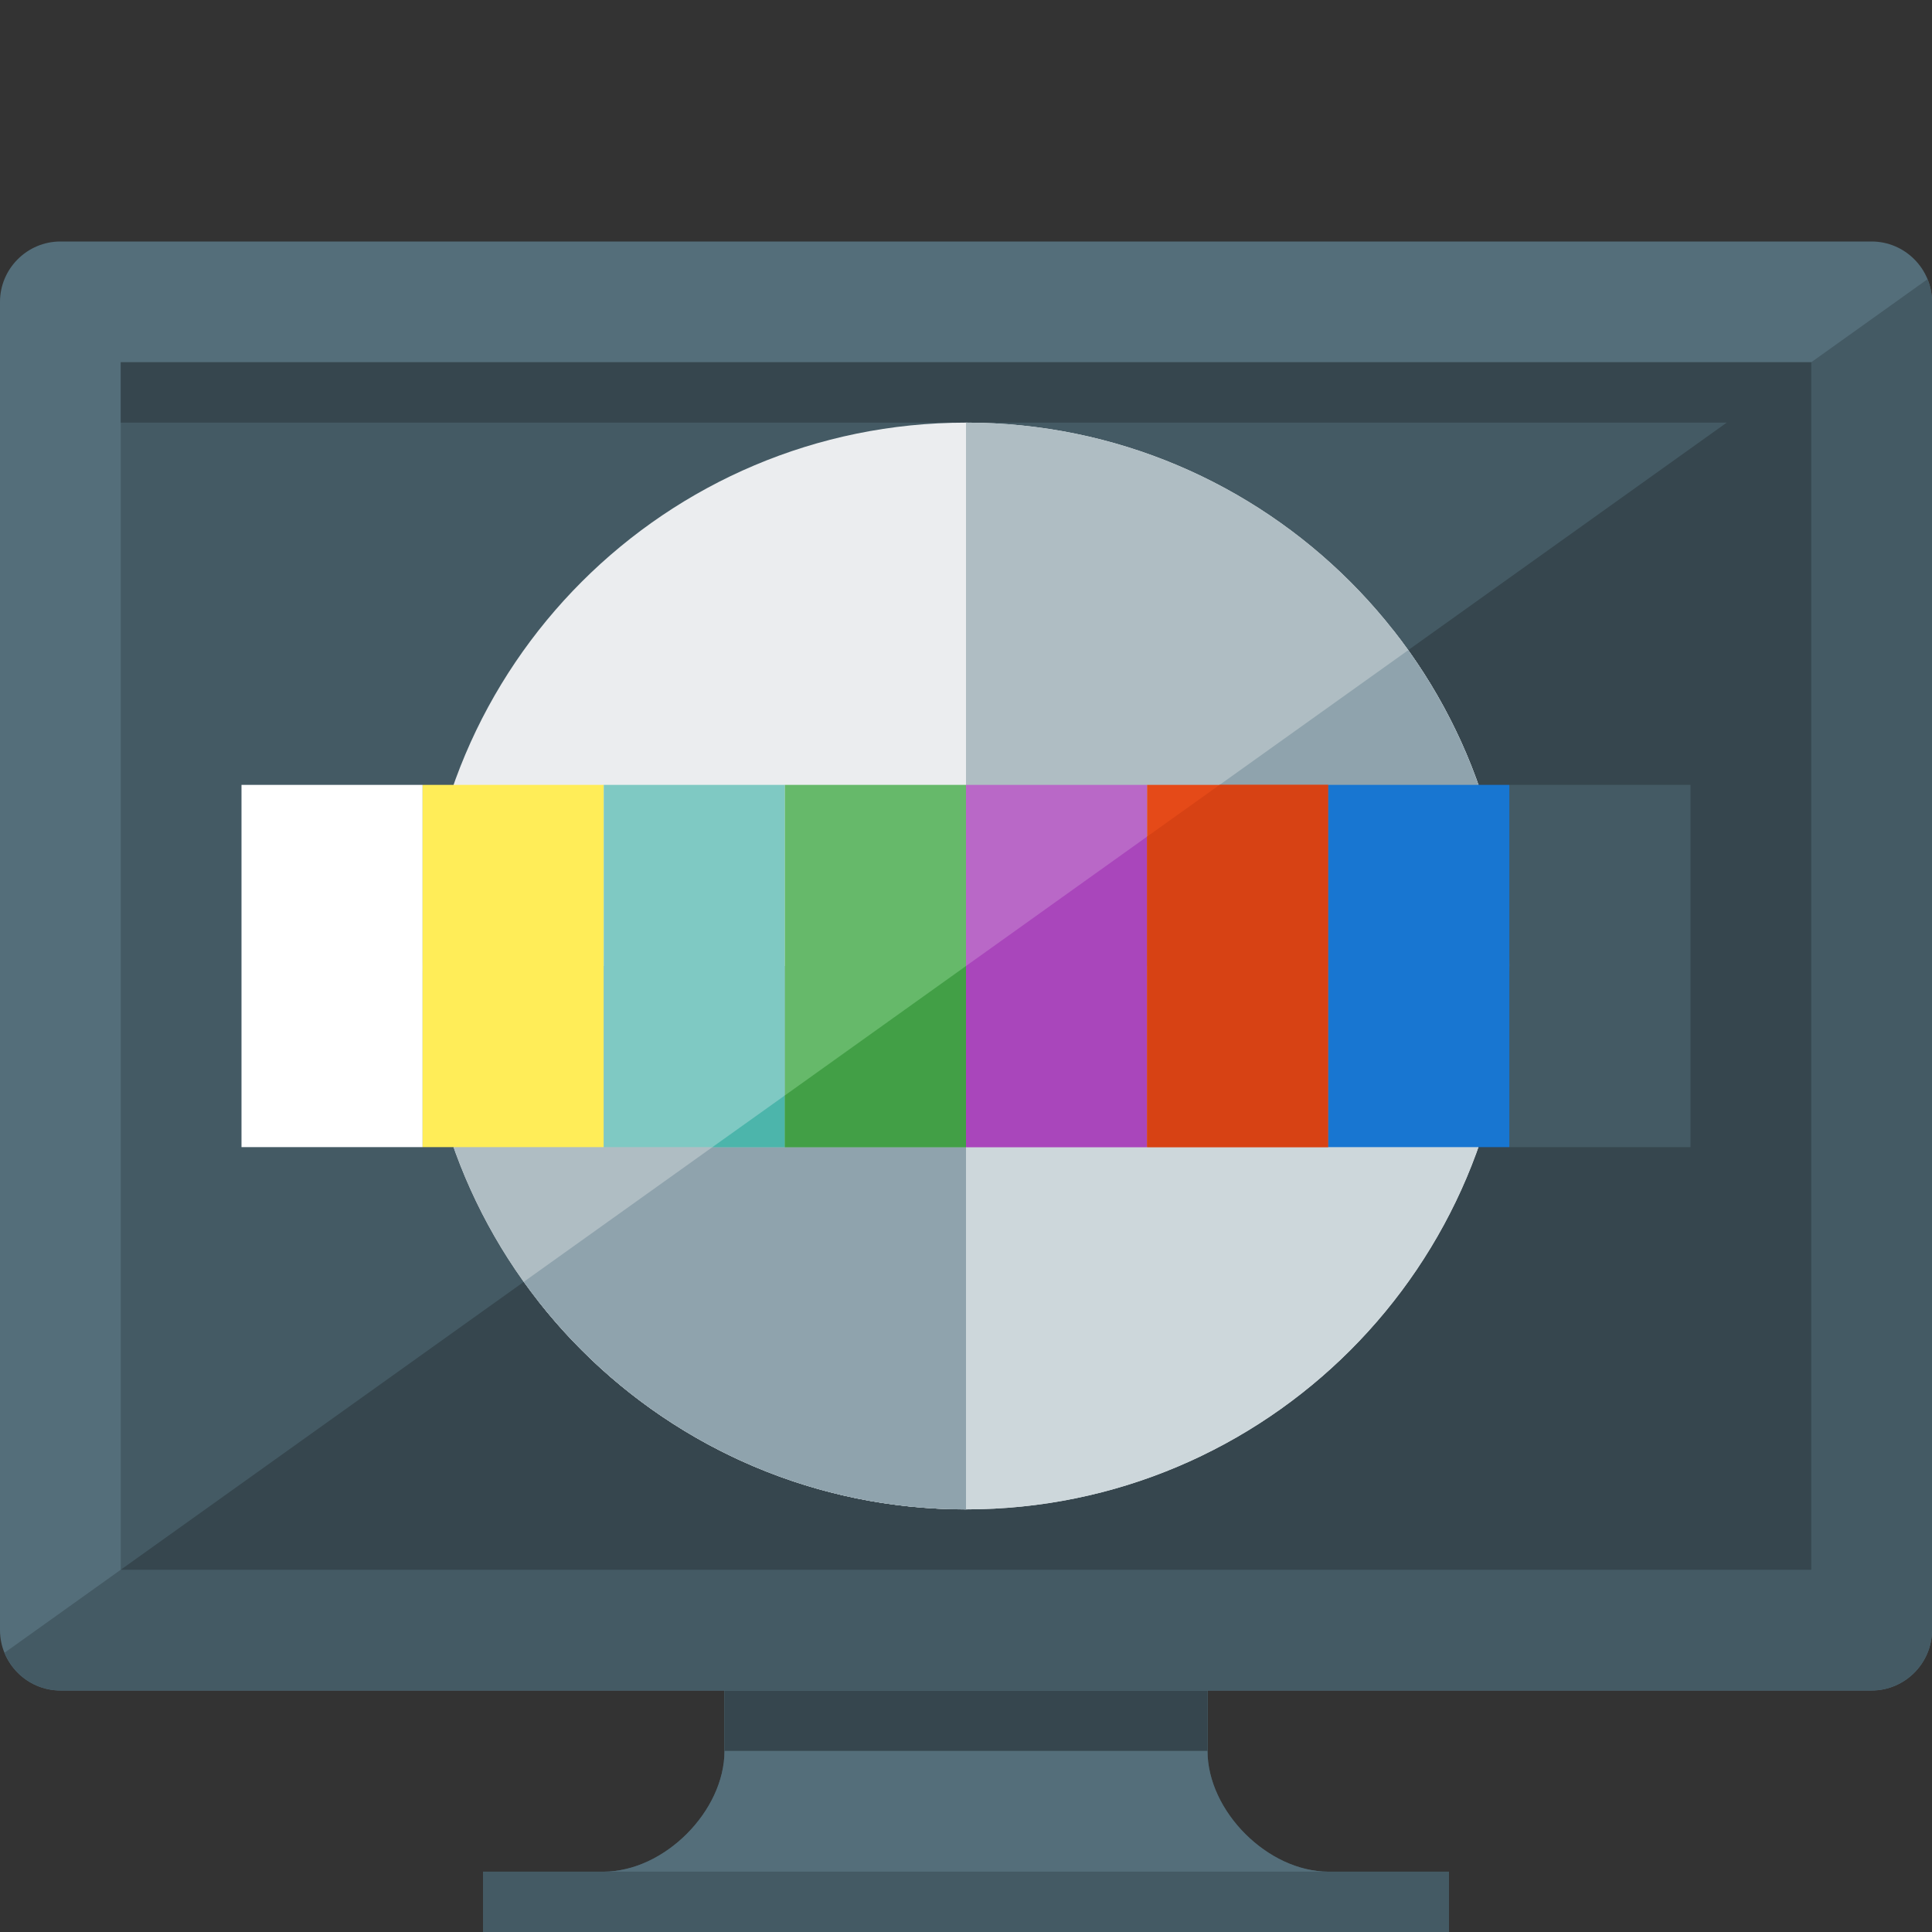 <svg version="1.1" xmlns="http://www.w3.org/2000/svg" xmlns:xlink="http://www.w3.org/1999/xlink" viewBox="0 0 512 512"><rect x="0" y="0" width="512" height="512" fill="#333333" stroke="none"/><g><path d="M192,432l128,0l0,32c0,16 16,32 32,32l32,0l0,16l-256,0l0,-16l32,0c16,0 32,-16 32,-32z" fill="#445a64" /><path d="M320,432l0,32c0,16 16,32 32,32l-192,0c16,0 32,-16 32,-32l0,-32z" fill="#546e7a" /><polygon points="320,432 320,464 192,464 192,432" fill="#36464e" /><path d="M16,64l480,0c8.8,0 16,7.2 16,16l0,352c0,8.8 -7.2,16 -16,16l-480,0c-8.8,0 -16,-7.2 -16,-16l0,-352c0,-8.8 7.2,-16 16,-16z" fill="#546e7a" /><path d="M510.8,74c0.8,1.85 1.2,3.85 1.2,6l0,352c0,8.8 -7.2,16 -16,16l-480,0c-6.7,0 -12.45,-4.15 -14.8,-10z" fill="#445a64" /><polygon points="32,96 480,96 480,416 32,416" fill="#445a64" /><polygon points="480,96 480,416 32,416 457.6,112 32,112 32,96" fill="#36464e" /><path d="M256,112c79.55,0 144,64.45 144,144c0,79.55 -64.45,144 -144,144c-79.55,0 -144,-64.45 -144,-144c0,-79.55 64.45,-144 144,-144z" fill="#ebedef" /><path d="M369.25,167.05c19.25,24.45 30.75,55.35 30.75,88.95c0,79.55 -64.45,144 -144,144c-45.95,0 -86.85,-21.5 -113.25,-55.05z" fill="#cdd7db" /><path d="M256,112c79.55,0 144,64.45 144,144l-144,0l0,144l0,0c-79.55,0 -144,-64.45 -144,-144l144,0z" fill="#afbdc3" /><path d="M373.2,172.3c16.85,23.6 26.8,52.5 26.8,83.7l-144,0l0,144l0,0c-48.3,0 -91.05,-23.8 -117.2,-60.3l117.2,-83.7z" fill="#8fa3ad" /><polygon points="400,208 448,208 448,304 400,304" fill="#445a64" /><polygon points="64,208 112,208 112,304 64,304" fill="#ffffff" /><polygon points="112,208 160,208 160,304 112,304" fill="#ffed58" /><polygon points="160,208 208,208 208,304 160,304" fill="#7fc9c3" /><polygon points="208,290.3 208,304 188.8,304" fill="#4cb5ab" /><polygon points="208,208 256,208 256,304 208,304" fill="#66b96a" /><polygon points="256,256 256,304 208,304 208,290.3" fill="#429f46" /><polygon points="256,208 304,208 304,304 256,304" fill="#b968c7" /><polygon points="304,221.7 304,304 256,304 256,256" fill="#a946bb" /><polygon points="304,208 352,208 352,304 304,304" fill="#e54a18" /><polygon points="323.2,208 352,208 352,304 304,304 304,221.7" fill="#d74214" /><polygon points="352,208 400,208 400,304 352,304" fill="#1876d1" /></g></svg>